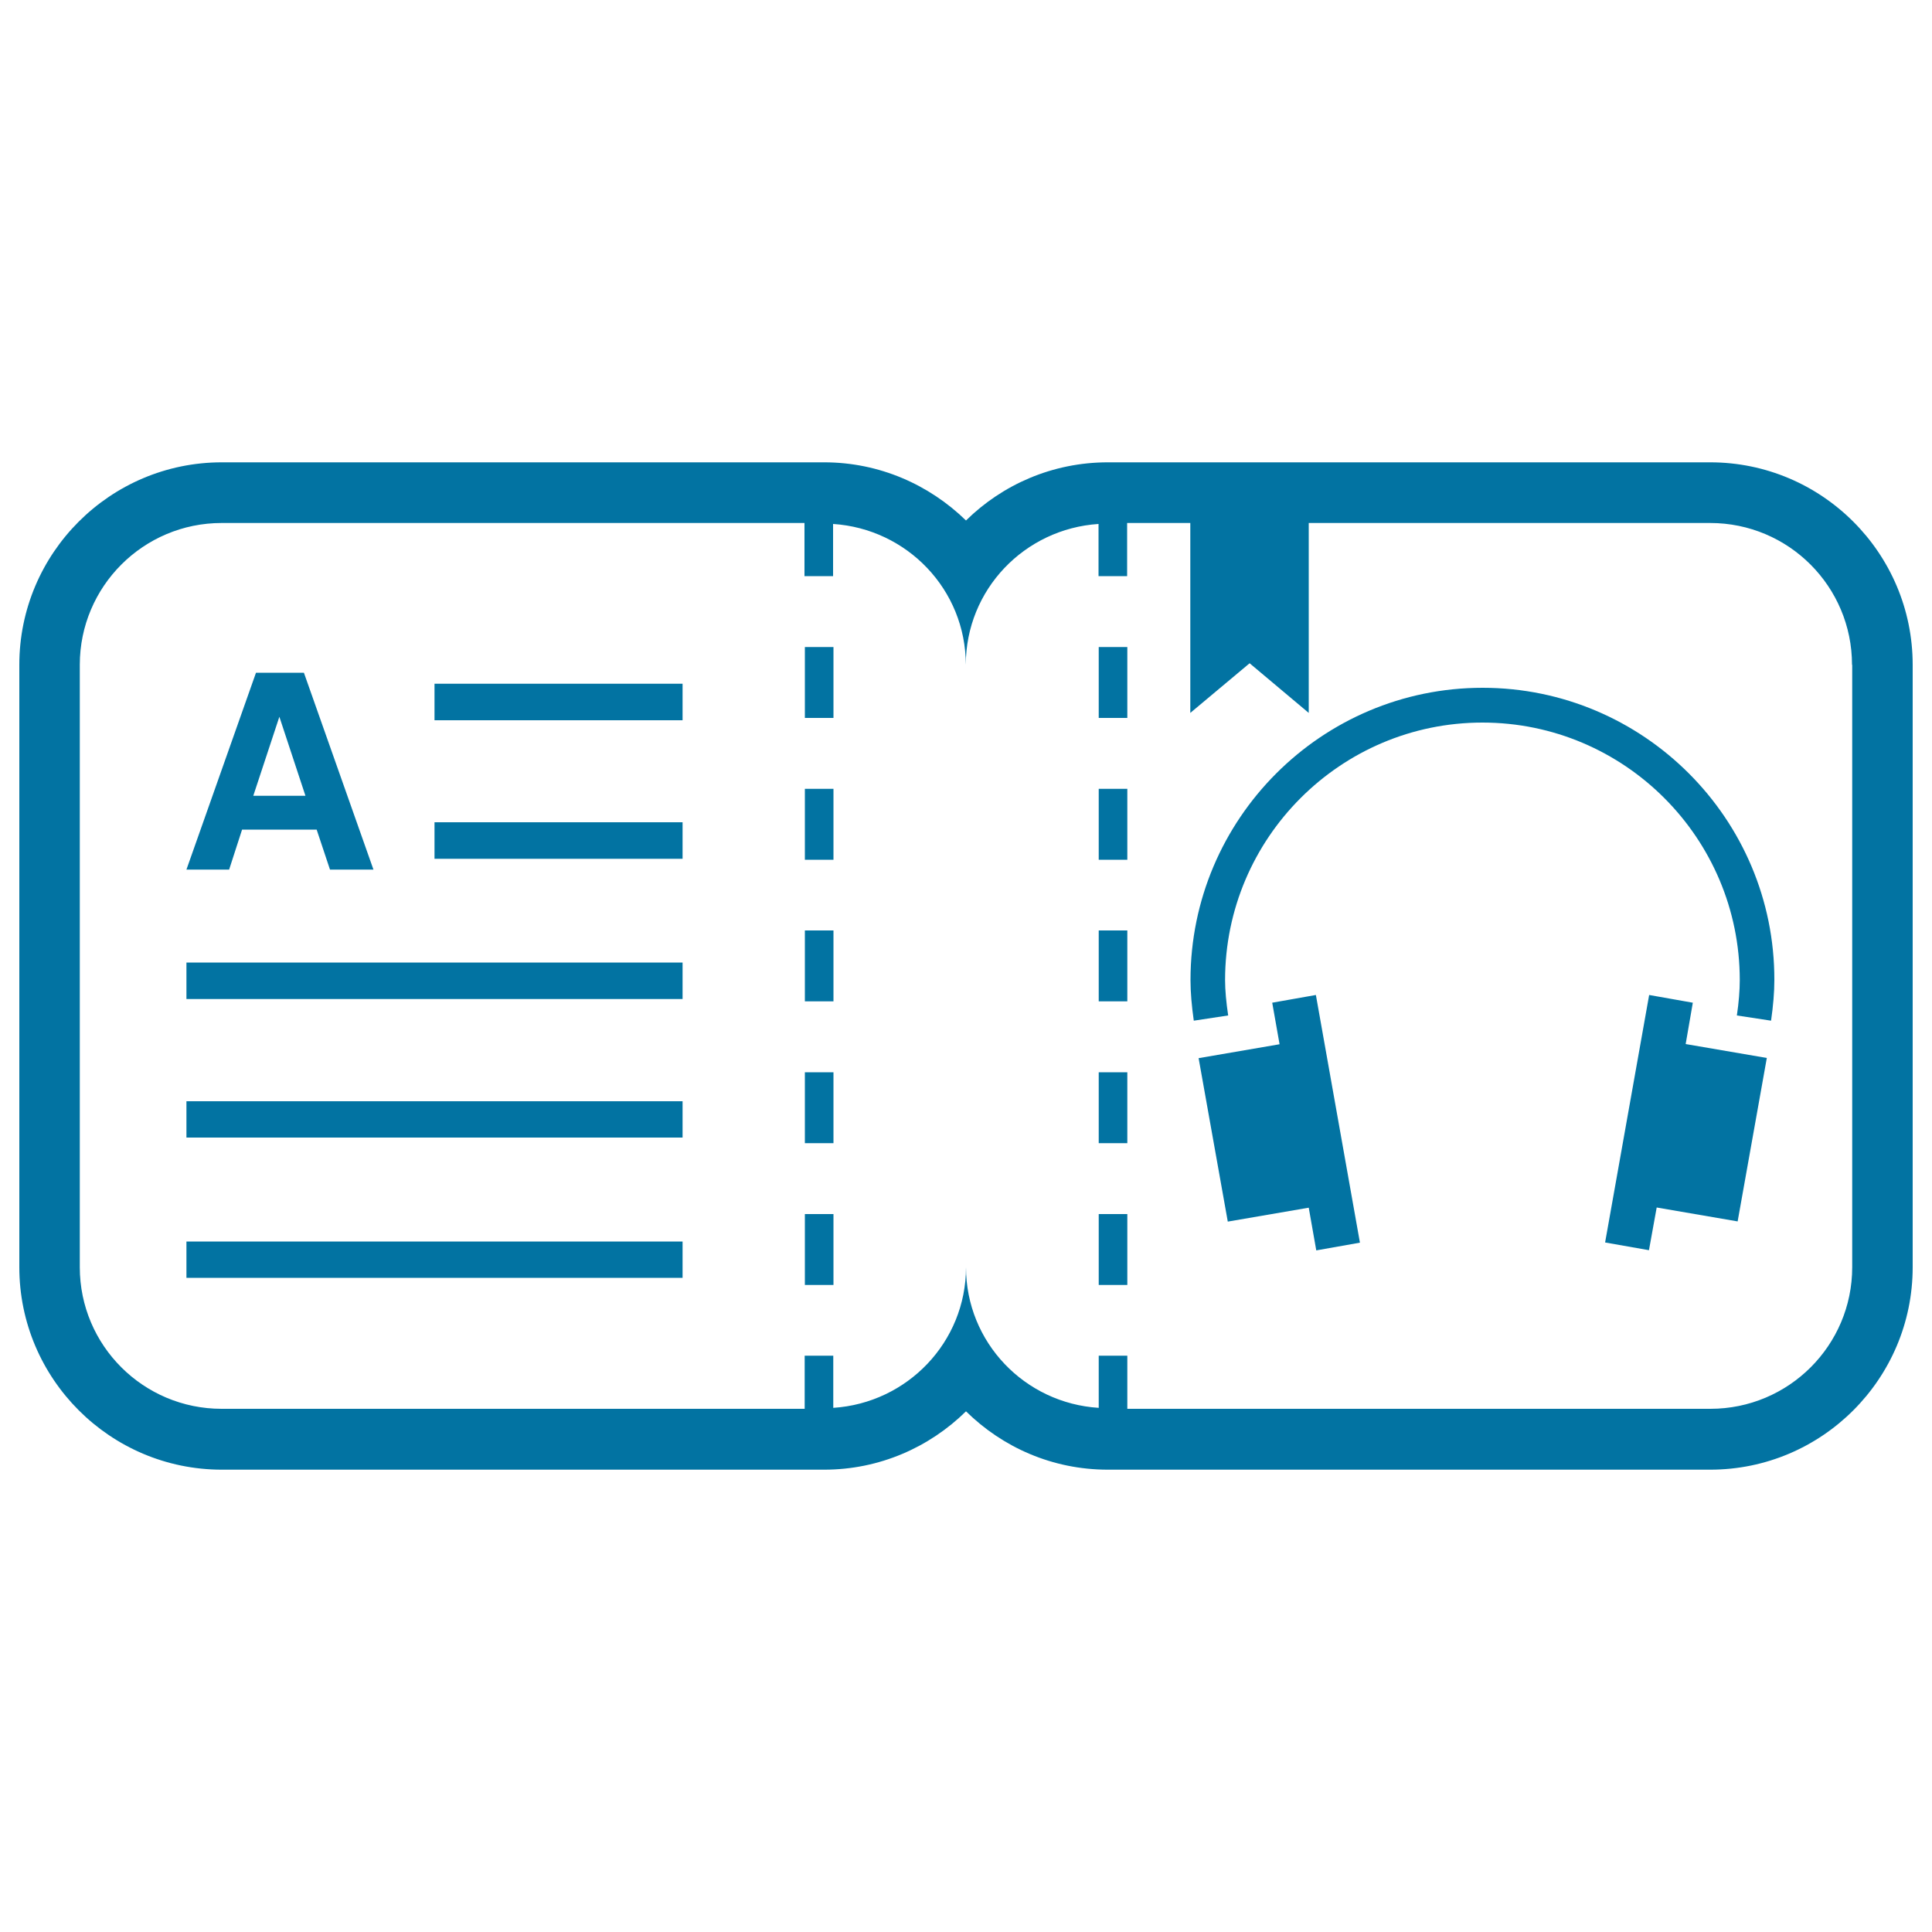 <svg xmlns="http://www.w3.org/2000/svg" viewBox="0 0 1000 1000" style="fill:#0273a2">
<title>Instructions SVG icon</title>
<g><path d="M416.6,628.4h14.8v36.7h-14.8V628.4z M224.9,372.8h128.4v-18.9H224.9V372.8z M224.9,444.5h128.4v-18.9H224.9V444.5z M416.6,591.7h14.8V555h-14.8V591.7z M96.5,661.4h256.8v-18.8H96.5V661.4z M96.5,517.1h256.8v-18.9H96.5V517.1z M416.6,518.3h14.8v-36.7h-14.8V518.3z M107.5,450.1h-11l36-101.9h12.4h12.4l36,101.9H182h-11.2l-6.9-20.7h-38.6l-6.7,20.7H107.5z M131.1,411.9h27L144.6,371l0-0.1h0l0,0.1L131.1,411.9z M96.5,588.8h256.8V570H96.5V588.8z M568.7,665.1h14.8v-36.7h-14.8V665.1z M658.5,519l3.8,21.5l-41.9,7.2l15.1,84.6l41.9-7.2l3.9,22.1l22.6-4L681.1,515L658.5,519z M416.6,445h14.8v-36.7h-14.8V445z M990,344.1v311.8c0,57.8-47,104.8-104.8,104.8H573.4c-28.6,0-54.4-11.5-73.4-30.2c-18.9,18.6-44.8,30.2-73.4,30.2H114.8C57,760.7,10,713.6,10,655.9V344.1c0-57.8,47-104.8,104.8-104.8h311.8c28.6,0,54.4,11.6,73.4,30.1c18.9-18.6,44.8-30.1,73.4-30.1h311.8C943,239.3,990,286.3,990,344.1z M958.6,344.1c0-40.5-32.8-73.4-73.4-73.4H677.4V369l-30.6-25.7L616.1,369v-98.3h-32.7v27.5h-14.8v-27c-38.3,2.5-68.7,34-68.7,72.9c0-38.9-30.4-70.4-68.7-72.9v27h-14.8v-27.5H114.7c-40.5,0-73.4,32.9-73.4,73.4v311.8c0,40.5,32.9,73.3,73.4,73.3h301.8v-27.5h14.8v27c38.3-2.5,68.7-34,68.7-72.8c0,38.9,30.4,70.4,68.7,72.8v-27h14.8v27.5h301.8c40.5,0,73.4-32.8,73.4-73.3V344.1L958.6,344.1z M568.7,371.6h14.8v-36.7h-14.8V371.6z M767.4,356c-83.4,0-151.2,67.9-151.2,151.3c0,6.2,0.6,13.3,1.7,21l17.8-2.7c-1-6.7-1.6-13-1.6-18.3c0-73.5,59.8-133.3,133.2-133.3c73.5,0,133.2,59.8,133.2,133.3c0,5.3-0.5,11.6-1.5,18.3l17.7,2.7c1.1-7.7,1.7-14.7,1.7-21C918.6,423.9,850.7,356,767.4,356z M876.2,519l-22.6-4l-22.8,128.1l22.7,4l4-22.1l41.9,7.2l15.1-84.6l-42-7.2L876.2,519z M568.7,445h14.8v-36.7h-14.8V445z M416.6,371.6h14.8v-36.7h-14.8V371.6z M568.7,591.7h14.8V555h-14.8V591.7z M568.7,518.3h14.8v-36.7h-14.8V518.3z"/></g>
</svg>